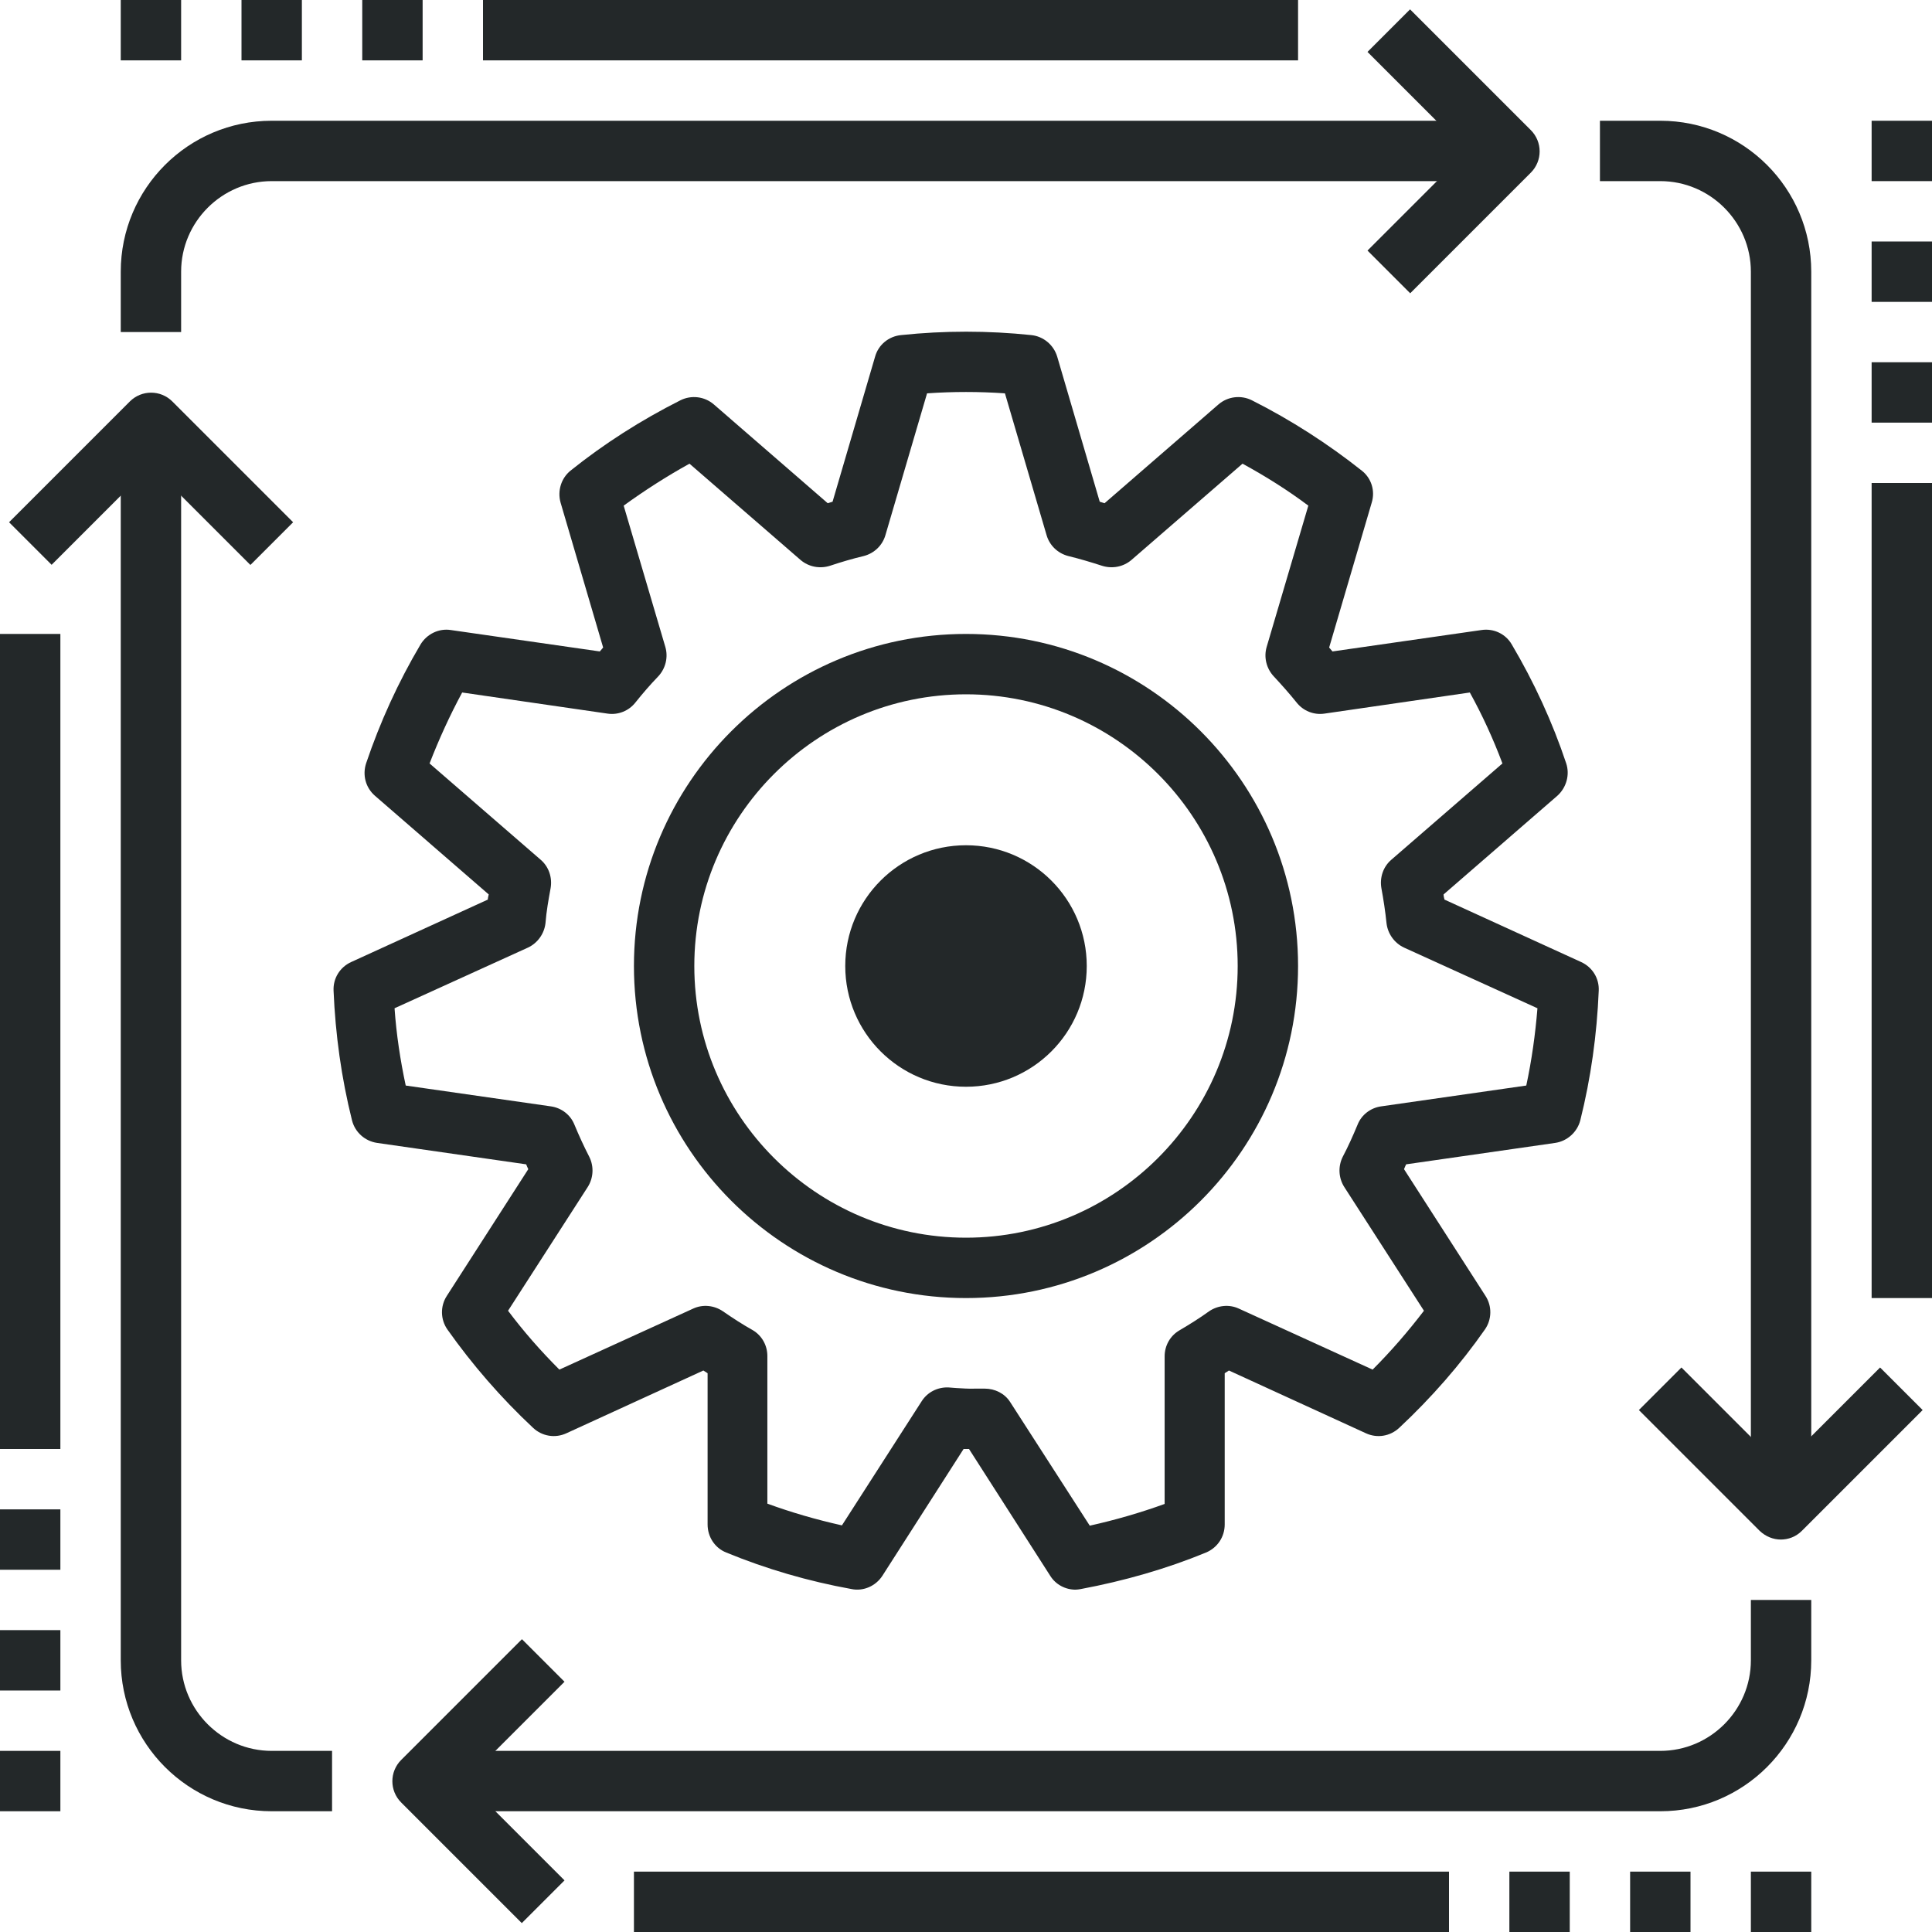 <?xml version="1.0" encoding="UTF-8"?><svg id="Layer_1" xmlns="http://www.w3.org/2000/svg" viewBox="0 0 64 64"><defs><style>.cls-1{fill:#232829;}</style></defs><g><path class="cls-1" d="M60,50h-2V9c0-1.65-1.35-3-3-3h-2v-2h2c2.76,0,5,2.24,5,5V50Z"/><path class="cls-1" d="M55,60H14v-2H55c1.65,0,3-1.35,3-3v-2h2v2c0,2.76-2.24,5-5,5Z"/><path class="cls-1" d="M11,60h-2c-2.76,0-5-2.24-5-5V14h2V55c0,1.65,1.35,3,3,3h2v2Z"/><path class="cls-1" d="M6,11h-2v-2c0-2.76,2.24-5,5-5H50v2H9c-1.65,0-3,1.35-3,3v2Z"/><path class="cls-1" d="M46.71,9.71l-1.41-1.41,3.29-3.29-3.29-3.29,1.41-1.41,4,4c.39,.39,.39,1.02,0,1.41l-4,4Z"/><path class="cls-1" d="M17.29,63.71l-4-4c-.39-.39-.39-1.02,0-1.41l4-4,1.41,1.41-3.29,3.29,3.29,3.29-1.41,1.41Z"/><path class="cls-1" d="M59,51c-.26,0-.51-.1-.71-.29l-4-4,1.41-1.41,3.29,3.29,3.29-3.29,1.41,1.41-4,4c-.2,.2-.45,.29-.71,.29Z"/><path class="cls-1" d="M8.29,18.71l-3.29-3.29-3.29,3.29-1.41-1.41,4-4c.39-.39,1.02-.39,1.41,0l4,4-1.41,1.41Z"/><rect class="cls-1" x="62" y="16" width="2" height="27"/><rect class="cls-1" y="21" width="2" height="27"/><rect class="cls-1" x="21" y="62" width="27" height="2"/><rect class="cls-1" x="16" width="27" height="2"/><rect class="cls-1" x="58" y="62" width="2" height="2"/><rect class="cls-1" x="54" y="62" width="2" height="2"/><rect class="cls-1" x="50" y="62" width="2" height="2"/><rect class="cls-1" x="12" width="2" height="2"/><rect class="cls-1" x="8" width="2" height="2"/><rect class="cls-1" x="4" width="2" height="2"/><rect class="cls-1" y="58" width="2" height="2"/><rect class="cls-1" y="54" width="2" height="2"/><rect class="cls-1" y="50" width="2" height="2"/><rect class="cls-1" x="62" y="12" width="2" height="2"/><rect class="cls-1" x="62" y="8" width="2" height="2"/><rect class="cls-1" x="62" y="4" width="2" height="2"/></g><path class="cls-1" d="M35.63,52.66c-.34,0-.66-.17-.84-.46l-2.69-4.2h-.18l-2.69,4.2c-.22,.34-.63,.52-1.02,.44-1.44-.26-2.84-.67-4.15-1.21-.38-.15-.62-.52-.62-.93v-5.01s-.09-.06-.14-.09l-4.54,2.08c-.37,.17-.8,.1-1.1-.18-1.07-1-2.02-2.1-2.84-3.26-.23-.33-.24-.77-.02-1.11l2.7-4.2c-.02-.05-.05-.1-.07-.16l-4.94-.71c-.4-.06-.73-.35-.83-.75-.35-1.4-.55-2.84-.61-4.29-.02-.41,.21-.78,.58-.95l4.53-2.07c0-.06,.02-.12,.03-.17l-3.77-3.27c-.31-.27-.42-.69-.29-1.08,.46-1.36,1.06-2.68,1.8-3.93,.21-.35,.61-.54,1-.48l4.94,.71s.07-.08,.11-.13l-1.41-4.8c-.11-.39,.02-.81,.33-1.06,1.11-.89,2.33-1.67,3.64-2.33,.36-.18,.8-.13,1.11,.14l3.77,3.27c.05-.02,.11-.03,.16-.05l1.41-4.81c.11-.39,.45-.67,.86-.71,1.43-.15,2.88-.15,4.31,0,.4,.04,.74,.32,.86,.71l1.41,4.81c.05,.02,.11,.03,.16,.05l3.77-3.27c.31-.27,.75-.32,1.11-.14,1.31,.66,2.53,1.45,3.64,2.33,.32,.25,.45,.67,.33,1.06l-1.41,4.8s.07,.08,.11,.13l4.94-.71c.4-.06,.8,.13,1,.48,.74,1.25,1.35,2.58,1.8,3.93,.13,.38,.01,.81-.29,1.08l-3.77,3.27c0,.06,.02,.12,.03,.17l4.53,2.07c.37,.17,.6,.54,.58,.95-.06,1.45-.26,2.89-.61,4.29-.1,.39-.43,.69-.83,.75l-4.94,.71c-.02,.05-.05,.1-.07,.16l2.7,4.2c.22,.34,.21,.78-.02,1.11-.81,1.16-1.77,2.26-2.84,3.26-.3,.28-.73,.35-1.1,.18l-4.54-2.08s-.09,.06-.14,.09v5.01c0,.41-.24,.77-.62,.93-1.31,.54-2.71,.94-4.15,1.21-.06,.01-.12,.02-.18,.02Zm-3.01-6.66c.34,0,.66,.16,.84,.44l2.64,4.1c.85-.19,1.68-.43,2.48-.72v-4.89c0-.35,.18-.68,.49-.86,.34-.2,.66-.4,.98-.63,.29-.2,.67-.24,.99-.09l4.43,2.02c.62-.62,1.18-1.27,1.7-1.95l-2.64-4.1c-.19-.3-.21-.68-.05-1,.18-.34,.34-.7,.49-1.06,.13-.33,.43-.56,.78-.61l4.81-.69c.18-.84,.3-1.7,.37-2.56l-4.42-2.01c-.32-.15-.54-.46-.58-.81-.04-.39-.1-.78-.17-1.16-.06-.35,.06-.71,.33-.94l3.68-3.19c-.3-.8-.66-1.59-1.08-2.35l-4.82,.7c-.35,.05-.7-.09-.92-.37-.24-.3-.5-.59-.76-.87-.24-.26-.33-.63-.23-.97l1.38-4.68c-.68-.51-1.41-.97-2.18-1.39l-3.68,3.19c-.27,.23-.64,.3-.98,.19-.37-.12-.74-.23-1.11-.32-.35-.09-.62-.35-.72-.69l-1.38-4.7c-.86-.06-1.72-.06-2.58,0l-1.38,4.7c-.1,.34-.37,.6-.72,.69-.38,.09-.75,.2-1.11,.32-.34,.11-.71,.04-.98-.19l-3.68-3.19c-.76,.42-1.49,.89-2.18,1.39l1.38,4.68c.1,.34,.01,.71-.23,.97-.27,.28-.52,.57-.76,.87-.22,.28-.57,.42-.92,.37l-4.82-.7c-.41,.76-.77,1.55-1.08,2.35l3.68,3.19c.27,.23,.39,.59,.33,.94-.07,.38-.14,.77-.17,1.16-.04,.35-.26,.66-.58,.81l-4.42,2.01c.06,.86,.19,1.72,.37,2.56l4.81,.69c.35,.05,.65,.28,.78,.61,.15,.36,.31,.71,.49,1.06,.16,.32,.14,.7-.05,1l-2.64,4.1c.51,.68,1.08,1.33,1.7,1.95l4.43-2.02c.32-.15,.7-.11,.99,.09,.32,.22,.64,.43,.98,.62,.31,.18,.49,.51,.49,.86v4.89c.79,.29,1.62,.53,2.47,.72l2.64-4.11c.19-.3,.52-.47,.88-.46l.26,.02c.21,.01,.42,.03,.63,.02h.3Z"/><path class="cls-1" d="M32,43c-6.07,0-11-4.93-11-11s4.93-11,11-11,11,4.93,11,11-4.93,11-11,11Zm0-20c-4.96,0-9,4.04-9,9s4.04,9,9,9,9-4.04,9-9-4.04-9-9-9Z"/><circle class="cls-1" cx="32" cy="32" r="2"/><path class="cls-1" d="M32,35c-1.65,0-3-1.35-3-3s1.35-3,3-3,3,1.35,3,3-1.35,3-3,3Zm0-4c-.55,0-1,.45-1,1s.45,1,1,1,1-.45,1-1-.45-1-1-1Z"/><path class="cls-1" d="M32,36c-2.21,0-4-1.79-4-4s1.79-4,4-4,4,1.79,4,4-1.79,4-4,4Zm0-6c-1.1,0-2,.9-2,2s.9,2,2,2,2-.9,2-2-.9-2-2-2Z"/></svg>